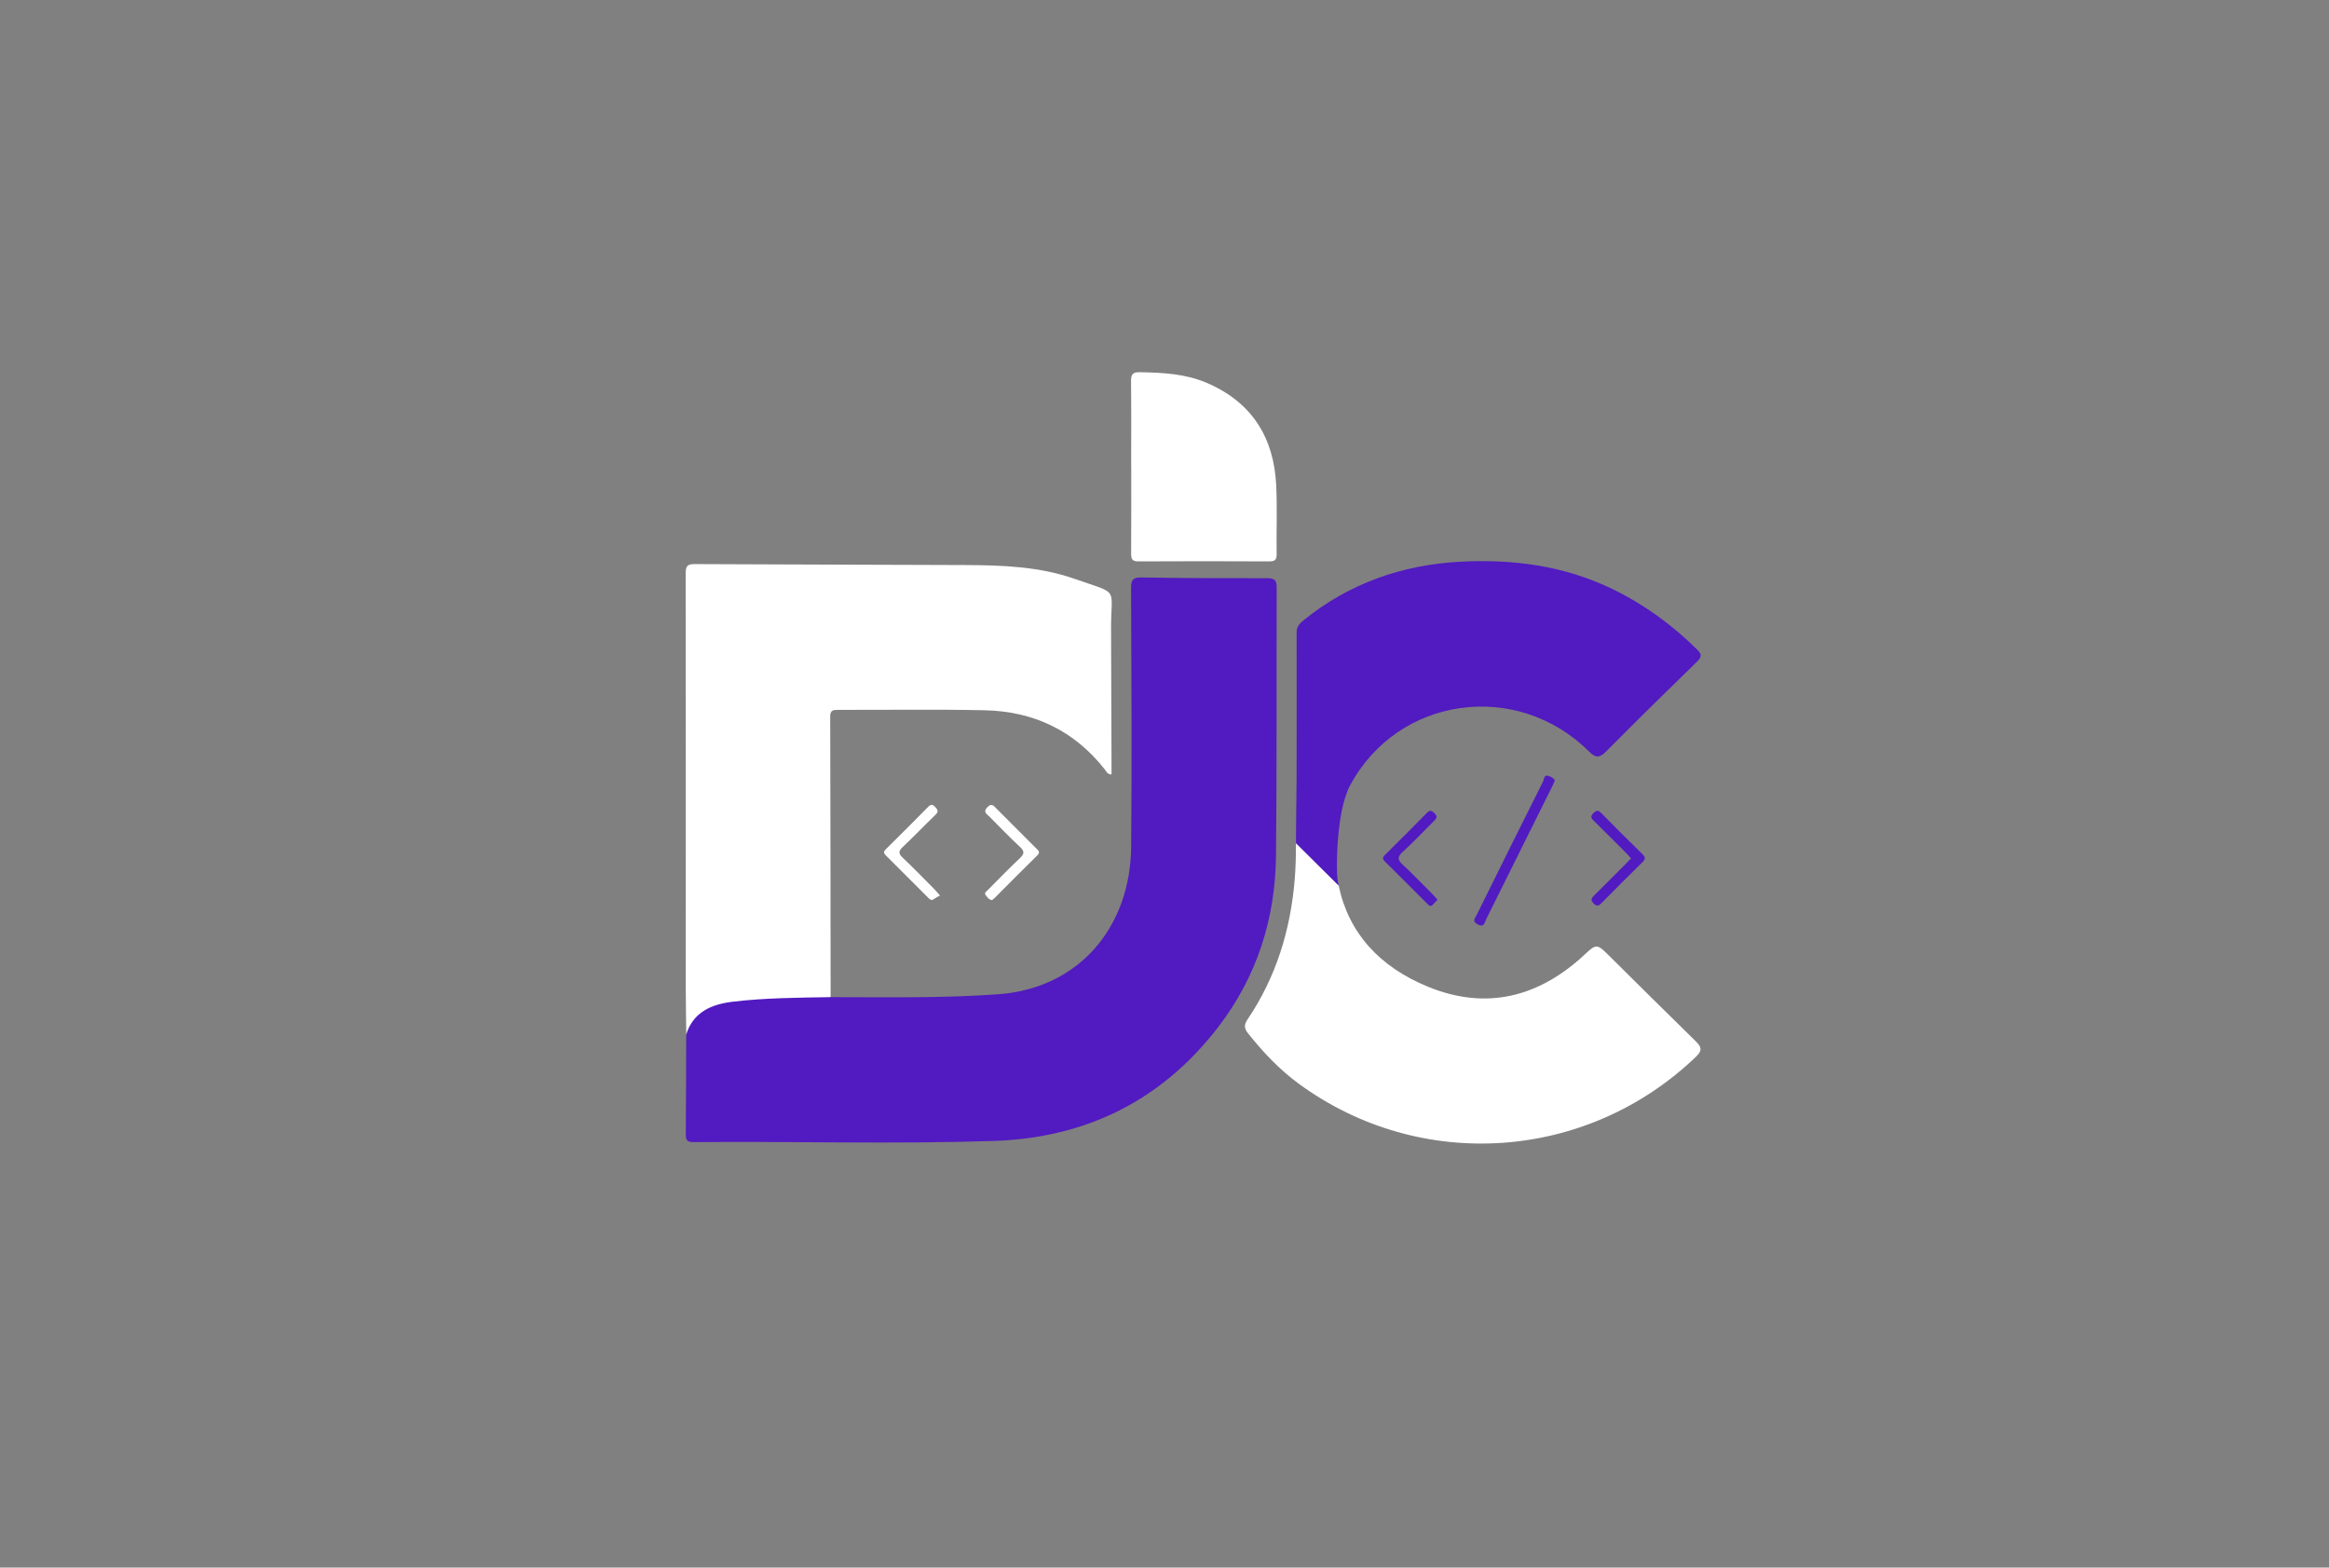 <?xml version="1.0" encoding="UTF-8" standalone="no"?>
<!-- Generator: Adobe Illustrator 24.1.1, SVG Export Plug-In . SVG Version: 6.00 Build 0)  -->

<svg
   version="1.1"
   id="Layer_1"
   x="0px"
   y="0px"
   viewBox="0 0 682 459"
   style="enable-background:new 0 0 682 459;"
   xml:space="preserve"
   sodipodi:docname="devjamco_svg_white_file.svg"
   inkscape:version="1.4.2 (ebf0e940, 2025-05-08)"
   xmlns:inkscape="http://www.inkscape.org/namespaces/inkscape"
   xmlns:sodipodi="http://sodipodi.sourceforge.net/DTD/sodipodi-0.dtd"
   xmlns="http://www.w3.org/2000/svg"
   xmlns:svg="http://www.w3.org/2000/svg"><rect x="0" y="0" width="682" height="459" fill="#808080" stroke="none"/><defs
   id="defs11" /><sodipodi:namedview
   id="namedview11"
   pagecolor="#ffffff"
   bordercolor="#000000"
   borderopacity="0.25"
   inkscape:showpageshadow="2"
   inkscape:pageopacity="0.0"
   inkscape:pagecheckerboard="0"
   inkscape:deskcolor="#d1d1d1"
   inkscape:zoom="0.94"
   inkscape:cx="284.57447"
   inkscape:cy="231.38298"
   inkscape:window-width="1512"
   inkscape:window-height="854"
   inkscape:window-x="0"
   inkscape:window-y="38"
   inkscape:window-maximized="1"
   inkscape:current-layer="Layer_1" />
<style
   type="text/css"
   id="style1">
	.st0{fill:#4C4C4C;}
	.st1{fill:#521AC1;}
</style>
<path
   class="st0"
   d="M243.23,291.97c-0.43,0.84-1.23,0.76-1.98,0.78c-6.25,0.21-12.51,0.3-18.76,0.66  c-4.98,0.28-9.97,0.5-14.68,2.67c-2.12,0.98-3.43,2.55-4.85,4.18c-0.74,0.85-0.92,2.1-2,2.68c-0.05-4.58-0.15-9.16-0.15-13.73  c0-40.48,0.03-80.96-0.02-121.44c0-2,0.54-2.61,2.56-2.6c26.44,0.13,52.89,0.18,79.33,0.28c10.81,0.04,21.67,0.43,31.96,4.03  c13.43,4.7,10.66,2.17,10.71,14.71c0.06,13.46,0.09,26.92,0.14,40.38c0,0.72,0,1.45,0,2.18c-1.26,0.02-1.49-0.84-1.92-1.39  c-8.96-11.43-20.88-17.08-35.21-17.39c-14.31-0.31-28.64-0.08-42.96-0.12c-1.41,0-2.29,0.09-2.29,1.93  C243.19,237.17,243.2,264.57,243.23,291.97z"
   id="path1"
   style="fill:#ffffff;fill-opacity:1" />
<path
   class="st0"
   d="M379.6,235.06l-0.1,10.15C379.5,241.81,379.48,238.44,379.6,235.06z"
   id="path2" />
<path
   class="st0"
   d="M496.74,309.32c-31.9,30.7-80.7,34.1-116.36,8.05c-5.75-4.2-10.56-9.33-14.98-14.88c-1.11-1.4-1.12-2.46-0.08-4  c8.31-12.3,12.52-25.98,13.79-40.72c0.31-3.64,0.38-7.27,0.38-10.9l12.5,12.41c2.93,13.95,11.98,23.83,26.16,29.64  c17.23,7.06,32.71,2.98,46.1-9.62c3.04-2.85,3.48-2.88,6.49,0.09c8.6,8.54,17.21,17.06,25.87,25.55  C498.14,306.46,498.62,307.51,496.74,309.32z"
   id="path3"
   style="fill:#ffffff;fill-opacity:1" />
<path
   class="st0"
   d="M331.24,136.79c0-8.39,0.06-16.79-0.04-25.18c-0.02-1.97,0.52-2.67,2.55-2.63c6.7,0.13,13.36,0.44,19.64,3.13  c13.24,5.68,19.69,16.05,20.33,30.15c0.3,6.66,0.03,13.35,0.12,20.02c0.02,1.66-0.56,2.1-2.15,2.1c-12.78-0.06-25.56-0.08-38.34,0  c-1.95,0.01-2.13-0.84-2.12-2.42c0.06-8.39,0.03-16.79,0.03-25.18C331.25,136.79,331.25,136.79,331.24,136.79z"
   id="path4"
   style="fill:#ffffff;fill-opacity:1" />
<path
   class="st0"
   d="M290.52,263.56c-0.92-0.1-1.35-0.79-1.82-1.35c-0.66-0.8,0.16-1.2,0.58-1.62c3.09-3.11,6.14-6.27,9.33-9.27  c1.35-1.27,1.47-2.05,0.05-3.36c-3.07-2.85-5.98-5.88-8.94-8.86c-0.73-0.74-1.96-1.29-0.61-2.72c1.28-1.35,1.87-0.44,2.69,0.38  c3.83,3.86,7.68,7.69,11.52,11.54c0.65,0.65,1.5,1.13,0.37,2.23c-4.17,4.06-8.24,8.21-12.35,12.32  C291.08,263.11,290.78,263.34,290.52,263.56z"
   id="path5"
   style="fill:#ffffff;fill-opacity:1" />
<g
   id="g8">
	<path
   class="st1"
   d="M455.31,228.57c-0.34,0.74-0.61,1.35-0.9,1.95c-6.39,12.86-12.78,25.73-19.19,38.58   c-0.49,0.98-0.56,2.59-2.52,1.57c-1.75-0.9-0.74-1.86-0.28-2.78c6.45-13.05,12.92-26.08,19.45-39.09c0.32-0.65,0.23-2.2,1.8-1.53   C454.33,227.55,455.03,227.84,455.31,228.57z"
   id="path6" />
	<path
   class="st1"
   d="M477.61,251.34c-0.5-0.55-0.91-1.05-1.36-1.5c-3.1-3.11-6.2-6.22-9.33-9.3c-0.8-0.79-1.46-1.34-0.29-2.5   c1.15-1.13,1.7-0.53,2.51,0.28c3.89,3.94,7.79,7.88,11.76,11.73c0.99,0.96,1,1.49,0.02,2.44c-4.03,3.93-8,7.93-11.95,11.94   c-0.81,0.83-1.38,1.05-2.32,0.09c-0.96-0.97-0.64-1.54,0.16-2.33c3.13-3.08,6.22-6.2,9.32-9.31   C476.6,252.42,477.04,251.94,477.61,251.34z"
   id="path7" />
	<path
   class="st1"
   d="M420.94,263.43c-0.53,0.57-0.95,1.07-1.41,1.52c-0.72,0.7-1.18,0.09-1.65-0.38   c-4.11-4.11-8.2-8.25-12.35-12.32c-0.88-0.86-0.58-1.33,0.14-2.04c4.07-4.02,8.13-8.05,12.12-12.15c0.92-0.95,1.42-0.77,2.27,0.05   c0.99,0.96,0.63,1.53-0.17,2.31c-3.06,3-5.98,6.16-9.16,9.04c-1.67,1.52-1.45,2.37,0.08,3.78c3.01,2.77,5.83,5.76,8.73,8.66   C419.98,262.35,420.4,262.84,420.94,263.43z"
   id="path8" />
</g>
<path
   class="st0"
   d="M275.25,262.2c-0.7,0.41-1.32,0.7-1.86,1.09c-0.64,0.46-1.03,0.13-1.46-0.3c-4.18-4.18-8.34-8.37-12.54-12.53  c-0.72-0.71-0.66-1.14,0.04-1.83c4.14-4.08,8.25-8.19,12.33-12.34c0.77-0.78,1.27-0.86,2.07-0.03c0.79,0.82,1.07,1.39,0.1,2.32  c-3.23,3.11-6.32,6.35-9.58,9.42c-1.29,1.21-1.29,1.94,0,3.16c3.12,2.93,6.1,6.03,9.13,9.07  C273.93,260.69,274.34,261.18,275.25,262.2z"
   id="path9"
   style="fill:#ffffff;fill-opacity:1" />
<path
   class="st1"
   d="M243.23,291.97c16.32,0,32.65,0.34,48.93-0.83c24.14-1.72,38.85-20,39.07-43.1  c0.25-25.29,0.07-50.58-0.02-75.88c-0.01-2.34,0.54-3.11,2.98-3.07c12.31,0.19,24.62,0.23,36.93,0.21c2.13,0,2.74,0.62,2.73,2.77  c-0.1,26.15,0.08,52.3-0.2,78.45c-0.2,18.43-5.52,35.32-16.85,50.11c-16.59,21.64-38.79,32.55-65.78,33.45  c-29.29,0.97-58.6,0.07-87.89,0.35c-1.49,0.01-2.33-0.29-2.31-2.02c0.08-9.83,0.09-19.65,0.12-29.48c2.06-6.67,7.52-8.87,13.56-9.61  C224.04,292.17,233.65,292.13,243.23,291.97z"
   id="path10" />
<path
   class="st1"
   d="M497,193.67c-8.96,8.72-17.86,17.48-26.67,26.35c-1.91,1.94-3.03,2.01-5.02,0.03  c-21.12-21.01-55.94-16.25-69.99,9.96c-4.06,7.58-4.09,24.74-3.65,27.51c0.03,0.19,0.06,0.38,0.09,0.57  c0.02,0.13,0.04,0.28,0.08,0.41c0.09,0.5,0.16,0.78,0.16,0.78l-12.5-12.41l0.01-1.67l0.1-10.15l0.07-7.29v-0.11  c0.02-14.19,0.04-28.37,0.01-42.55c0-1.68,0.94-2.59,2.08-3.52c13.3-10.74,28.64-16.14,45.58-17.09c15.55-0.86,30.65,1.12,44.86,8  c9.27,4.5,17.46,10.49,24.78,17.72C498.25,191.48,498.42,192.29,497,193.67z"
   id="path11" />
</svg>
